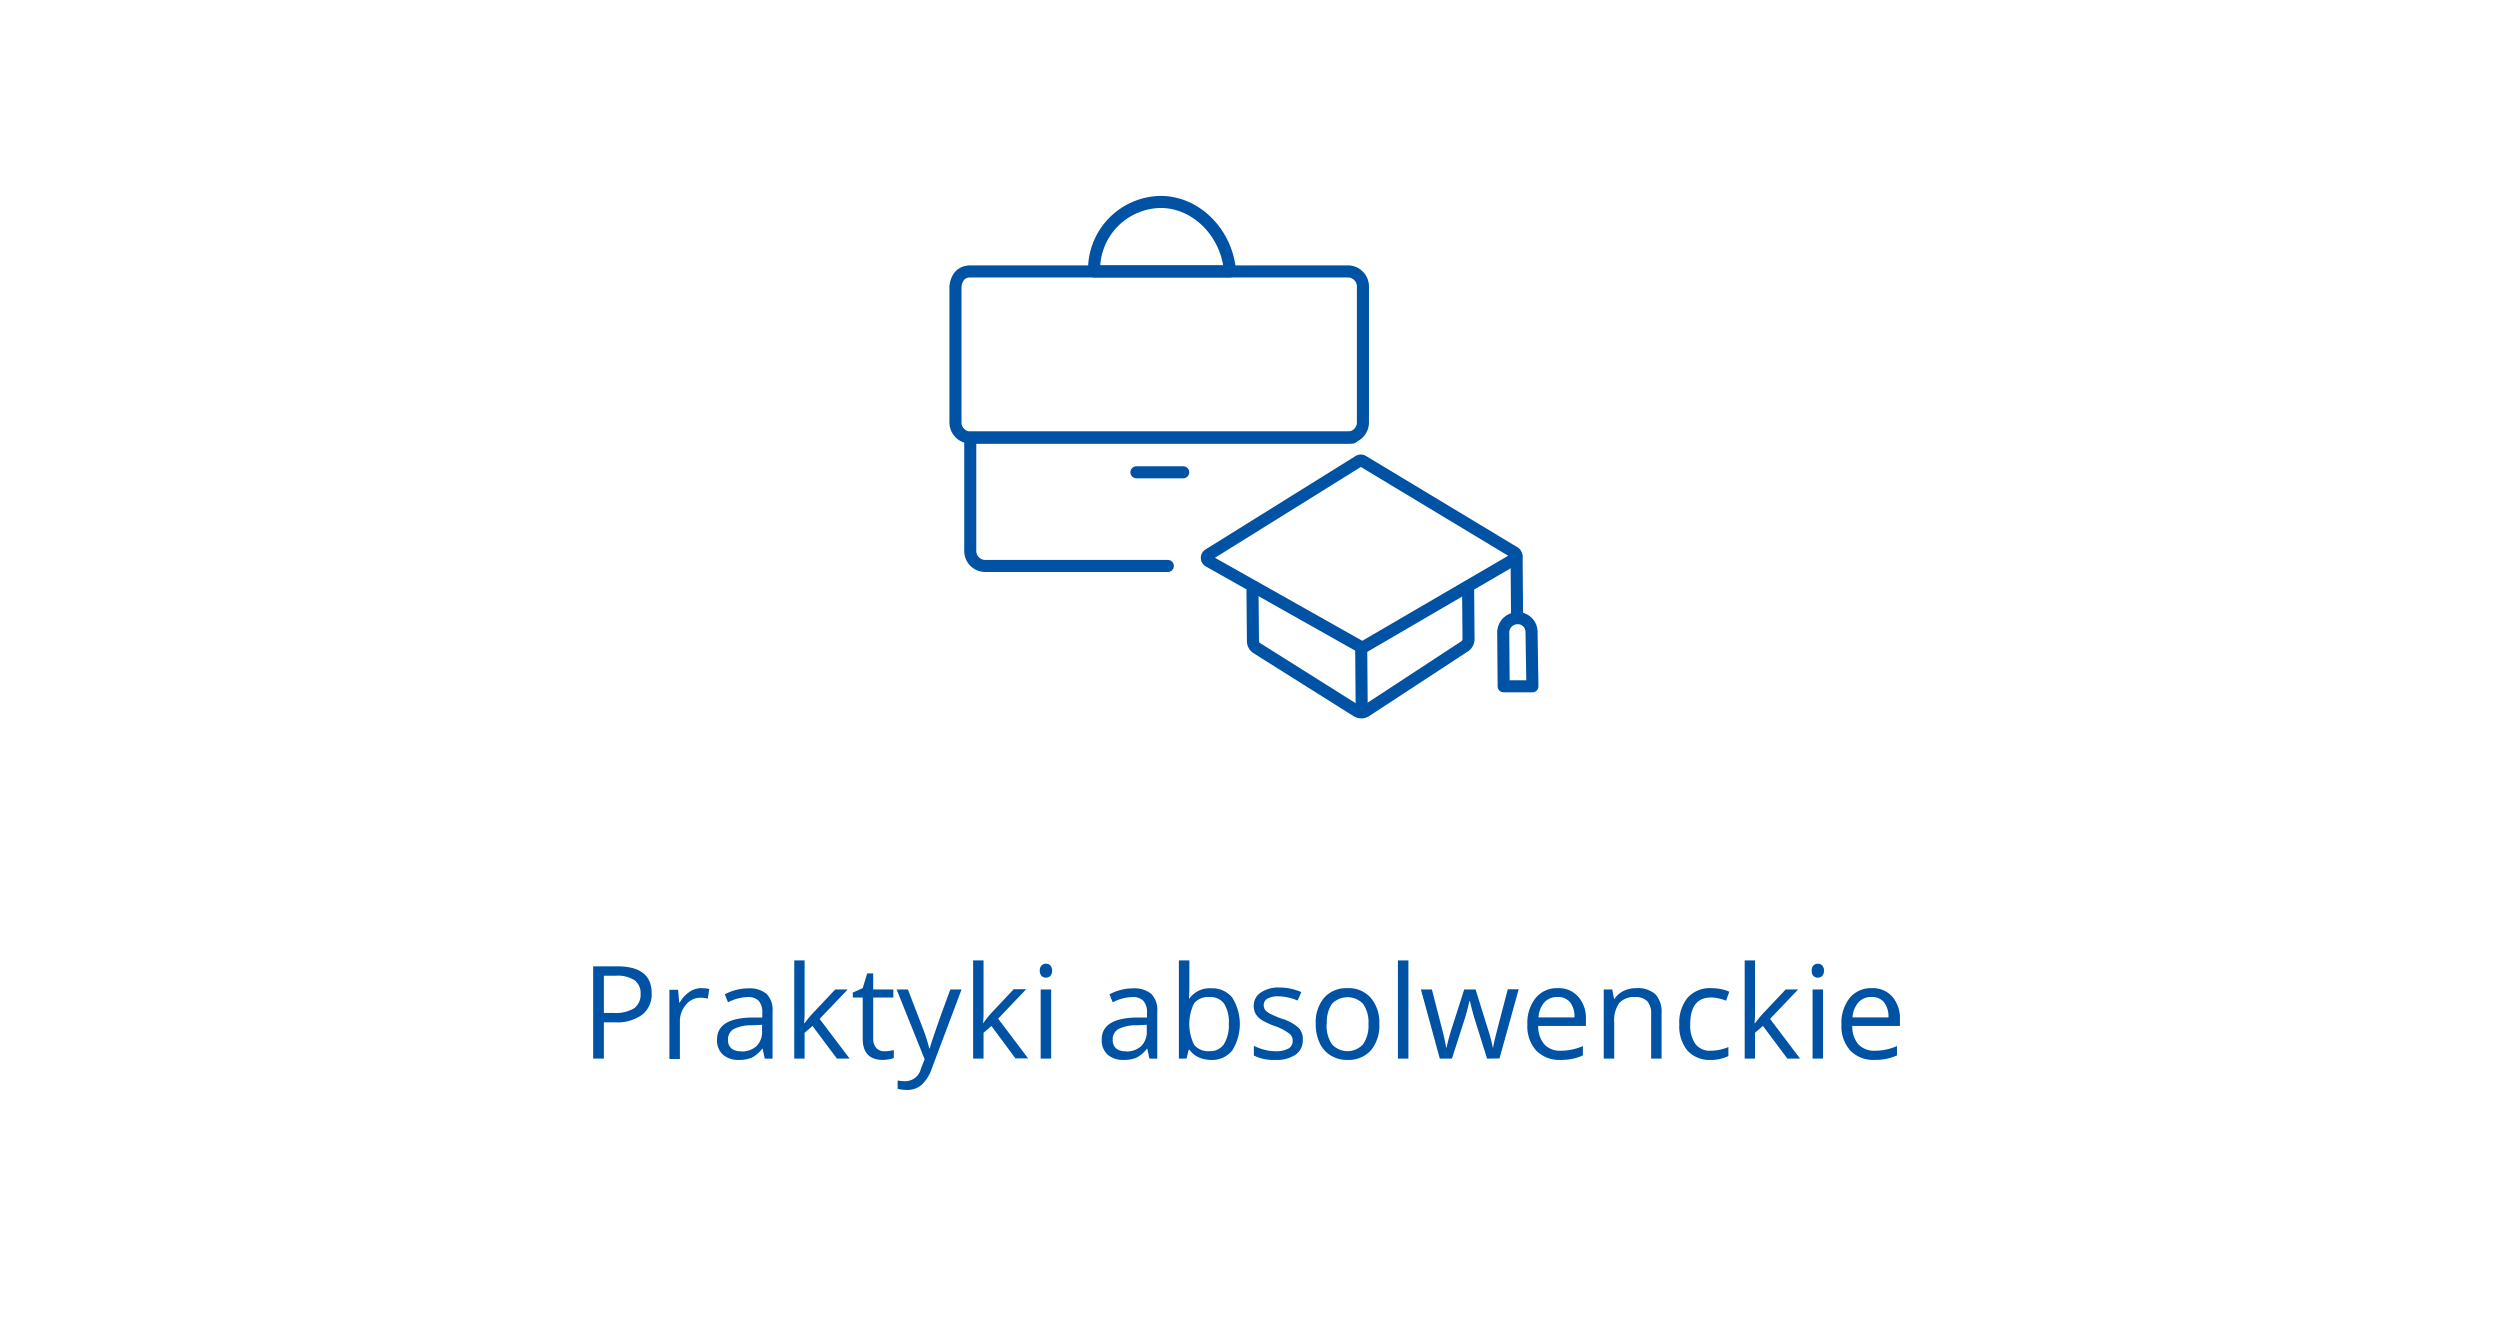 <svg id="Warstwa_1" data-name="Warstwa 1" xmlns="http://www.w3.org/2000/svg" viewBox="0 0 348 187"><defs><style>.cls-1{fill:#0052a5;}.cls-2{fill:none;stroke:#0052a5;stroke-linecap:round;stroke-linejoin:round;stroke-width:1.68px;}</style></defs><path class="cls-1" d="M90.71,138.26a3.59,3.59,0,0,1-1.33,3,6,6,0,0,1-3.81,1.05H84.06v5.05H82.57V134.51H85.9Q90.72,134.51,90.71,138.26ZM84.06,141H85.4a5,5,0,0,0,2.88-.65,2.35,2.35,0,0,0,.89-2,2.21,2.21,0,0,0-.84-1.9,4.33,4.33,0,0,0-2.6-.63H84.06Z"/><path class="cls-1" d="M97.58,137.55a5.76,5.76,0,0,1,1.15.11l-.2,1.35a4.84,4.84,0,0,0-1.06-.13,2.59,2.59,0,0,0-2,1,3.47,3.47,0,0,0-.83,2.36v5.17H93.18v-9.63h1.21l.16,1.78h.07a4.28,4.28,0,0,1,1.3-1.45A2.88,2.88,0,0,1,97.58,137.55Z"/><path class="cls-1" d="M106.45,147.36l-.29-1.37h-.07a4.22,4.22,0,0,1-1.43,1.23,4.48,4.48,0,0,1-1.79.32,3.23,3.23,0,0,1-2.25-.74,2.69,2.69,0,0,1-.81-2.1q0-2.92,4.67-3.06l1.63,0V141a2.4,2.4,0,0,0-.49-1.67,2,2,0,0,0-1.56-.54,6.34,6.34,0,0,0-2.72.73l-.45-1.11a7.13,7.13,0,0,1,1.56-.61,6.61,6.61,0,0,1,1.7-.22,3.7,3.7,0,0,1,2.56.77,3.19,3.19,0,0,1,.83,2.45v6.57Zm-3.29-1a3,3,0,0,0,2.14-.74,2.77,2.77,0,0,0,.78-2.09v-.88l-1.46.07a5.28,5.28,0,0,0-2.51.54,1.63,1.63,0,0,0-.77,1.49,1.5,1.5,0,0,0,.48,1.2A2,2,0,0,0,103.16,146.33Z"/><path class="cls-1" d="M112,142.43a17.53,17.53,0,0,1,1.15-1.4l3.12-3.3H118l-3.91,4.1,4.18,5.53h-1.77l-3.4-4.55-1.1.95v3.6h-1.44V133.69H112v7.25c0,.32,0,.82-.07,1.49Z"/><path class="cls-1" d="M123.1,146.33a4.57,4.57,0,0,0,.75-.05,5.41,5.41,0,0,0,.57-.12v1.11a2.53,2.53,0,0,1-.7.19,5.26,5.26,0,0,1-.83.08c-1.86,0-2.8-1-2.8-2.95v-5.73h-1.38v-.7l1.38-.61.62-2.05h.84v2.23h2.8v1.13h-2.8v5.67a1.94,1.94,0,0,0,.42,1.34A1.42,1.42,0,0,0,123.1,146.33Z"/><path class="cls-1" d="M124.81,137.73h1.57l2.11,5.49a21.22,21.22,0,0,1,.86,2.72h.07q.12-.45.48-1.53c.24-.73,1-2.95,2.39-6.68h1.56l-4.14,11a5.42,5.42,0,0,1-1.44,2.3,3,3,0,0,1-2,.69,5.81,5.81,0,0,1-1.32-.15v-1.17a5.09,5.09,0,0,0,1.08.1,2.22,2.22,0,0,0,2.14-1.68l.54-1.37Z"/><path class="cls-1" d="M136.86,142.43A15.56,15.56,0,0,1,138,141l3.11-3.3h1.73l-3.9,4.1,4.17,5.53h-1.76L138,142.81l-1.09.95v3.6h-1.45V133.69h1.45v7.25c0,.32,0,.82-.07,1.49Z"/><path class="cls-1" d="M144.74,135.12a.94.94,0,0,1,.25-.73.82.82,0,0,1,.61-.24.87.87,0,0,1,.61.24,1.19,1.19,0,0,1,0,1.46.87.87,0,0,1-.61.24.82.82,0,0,1-.61-.24A1,1,0,0,1,144.74,135.12Zm1.58,12.24h-1.46v-9.63h1.46Z"/><path class="cls-1" d="M160,147.36l-.29-1.37h-.07a4.13,4.13,0,0,1-1.43,1.23,4.48,4.48,0,0,1-1.79.32,3.25,3.25,0,0,1-2.25-.74,2.69,2.69,0,0,1-.81-2.1q0-2.92,4.67-3.06l1.63,0V141a2.4,2.4,0,0,0-.49-1.67,2,2,0,0,0-1.56-.54,6.34,6.34,0,0,0-2.72.73l-.45-1.11a7.13,7.13,0,0,1,1.56-.61,6.61,6.61,0,0,1,1.7-.22,3.7,3.7,0,0,1,2.56.77,3.19,3.19,0,0,1,.83,2.45v6.57Zm-3.29-1a3,3,0,0,0,2.14-.74,2.77,2.77,0,0,0,.78-2.09v-.88l-1.46.07a5.28,5.28,0,0,0-2.51.54,1.63,1.63,0,0,0-.77,1.49,1.5,1.5,0,0,0,.48,1.2A2,2,0,0,0,156.72,146.33Z"/><path class="cls-1" d="M168.58,137.57a3.56,3.56,0,0,1,2.95,1.3,6.93,6.93,0,0,1,0,7.35,3.54,3.54,0,0,1-2.94,1.32,4.15,4.15,0,0,1-1.71-.35,3.22,3.22,0,0,1-1.31-1.07h-.1l-.31,1.24H164.1V133.69h1.46V137c0,.74,0,1.41-.07,2h.07A3.47,3.47,0,0,1,168.58,137.57Zm-.21,1.22a2.55,2.55,0,0,0-2.15.86,6.59,6.59,0,0,0,0,5.79,2.55,2.55,0,0,0,2.17.88,2.26,2.26,0,0,0,2-1,5.07,5.07,0,0,0,.66-2.82,4.82,4.82,0,0,0-.66-2.8A2.33,2.33,0,0,0,168.37,138.79Z"/><path class="cls-1" d="M181.35,144.73a2.42,2.42,0,0,1-1,2.08,4.72,4.72,0,0,1-2.81.73,6.06,6.06,0,0,1-3-.61v-1.35a7.36,7.36,0,0,0,1.49.55,6,6,0,0,0,1.54.2,3.56,3.56,0,0,0,1.76-.36,1.19,1.19,0,0,0,.61-1.11,1.18,1.18,0,0,0-.49-1,7.35,7.35,0,0,0-1.9-1,10,10,0,0,1-1.91-.87,2.75,2.75,0,0,1-.85-.85,2.29,2.29,0,0,1-.27-1.14,2.15,2.15,0,0,1,1-1.85,4.38,4.38,0,0,1,2.62-.69,7.54,7.54,0,0,1,3,.64l-.51,1.18a7,7,0,0,0-2.63-.59,3,3,0,0,0-1.57.32,1,1,0,0,0-.52.9,1.14,1.14,0,0,0,.19.66,2,2,0,0,0,.64.51,12.9,12.9,0,0,0,1.69.72,6.23,6.23,0,0,1,2.31,1.25A2.21,2.21,0,0,1,181.35,144.73Z"/><path class="cls-1" d="M192,142.54a5.34,5.34,0,0,1-1.18,3.68,4.19,4.19,0,0,1-3.28,1.32,4.26,4.26,0,0,1-2.29-.61,3.93,3.93,0,0,1-1.55-1.74,6.09,6.09,0,0,1-.55-2.65,5.32,5.32,0,0,1,1.18-3.67,4.17,4.17,0,0,1,3.27-1.32,4.05,4.05,0,0,1,3.21,1.35A5.25,5.25,0,0,1,192,142.54Zm-7.33,0a4.57,4.57,0,0,0,.73,2.81,2.92,2.92,0,0,0,4.35,0,4.57,4.57,0,0,0,.74-2.81,4.49,4.49,0,0,0-.74-2.79,3,3,0,0,0-4.36,0A4.58,4.58,0,0,0,184.7,142.54Z"/><path class="cls-1" d="M196.05,147.36h-1.46V133.69h1.46Z"/><path class="cls-1" d="M207,147.36l-1.77-5.65c-.11-.34-.32-1.13-.62-2.35h-.07c-.23,1-.44,1.81-.62,2.37l-1.81,5.63h-1.69l-2.63-9.63h1.53q.93,3.63,1.42,5.53a24.31,24.31,0,0,1,.56,2.56h.07c.06-.34.16-.77.31-1.3s.27-1,.37-1.26l1.77-5.53h1.58l1.72,5.53a18.76,18.76,0,0,1,.67,2.54h.07c0-.21.09-.54.19-1s.71-2.8,1.83-7.09h1.52l-2.67,9.63Z"/><path class="cls-1" d="M217.21,147.54a4.47,4.47,0,0,1-3.37-1.3,5.06,5.06,0,0,1-1.23-3.62,5.57,5.57,0,0,1,1.15-3.7,3.81,3.81,0,0,1,3.08-1.37,3.61,3.61,0,0,1,2.86,1.2,4.52,4.52,0,0,1,1.06,3.14v.92h-6.64a3.81,3.81,0,0,0,.86,2.57,2.94,2.94,0,0,0,2.29.88,7.63,7.63,0,0,0,3.07-.65v1.3a6.72,6.72,0,0,1-1.46.48A7.94,7.94,0,0,1,217.21,147.54Zm-.39-8.76a2.4,2.4,0,0,0-1.85.75,3.48,3.48,0,0,0-.81,2.09h5a3.2,3.2,0,0,0-.61-2.11A2.17,2.17,0,0,0,216.82,138.78Z"/><path class="cls-1" d="M229.84,147.36v-6.23a2.52,2.52,0,0,0-.54-1.76,2.22,2.22,0,0,0-1.68-.58,2.76,2.76,0,0,0-2.21.82,4.12,4.12,0,0,0-.71,2.7v5.05h-1.46v-9.63h1.19l.24,1.32h.07a3,3,0,0,1,1.26-1.11,4,4,0,0,1,1.8-.39,3.67,3.67,0,0,1,2.62.84,3.61,3.61,0,0,1,.87,2.69v6.28Z"/><path class="cls-1" d="M238.14,147.54a4.12,4.12,0,0,1-3.24-1.29,5.31,5.31,0,0,1-1.14-3.64,5.46,5.46,0,0,1,1.16-3.74,4.19,4.19,0,0,1,3.32-1.32,6.64,6.64,0,0,1,1.39.15,5,5,0,0,1,1.09.35l-.45,1.24a8.87,8.87,0,0,0-1.06-.32,4.92,4.92,0,0,0-1-.12c-1.95,0-2.93,1.24-2.93,3.74a4.5,4.5,0,0,0,.71,2.72,2.49,2.49,0,0,0,2.13.95,6.62,6.62,0,0,0,2.47-.51V147A5.35,5.35,0,0,1,238.14,147.54Z"/><path class="cls-1" d="M244.3,142.43a17.53,17.53,0,0,1,1.15-1.4l3.12-3.3h1.73l-3.91,4.1,4.18,5.53H248.8l-3.4-4.55-1.1.95v3.6h-1.44V133.69h1.44v7.25c0,.32,0,.82-.07,1.49Z"/><path class="cls-1" d="M252.19,135.12a1,1,0,0,1,.24-.73.86.86,0,0,1,.62-.24.85.85,0,0,1,.6.24,1.15,1.15,0,0,1,0,1.46.85.85,0,0,1-.6.24.86.86,0,0,1-.62-.24A1,1,0,0,1,252.19,135.12Zm1.58,12.24h-1.46v-9.63h1.46Z"/><path class="cls-1" d="M260.93,147.54a4.45,4.45,0,0,1-3.37-1.3,5.06,5.06,0,0,1-1.23-3.62,5.62,5.62,0,0,1,1.14-3.7,3.83,3.83,0,0,1,3.08-1.37,3.62,3.62,0,0,1,2.87,1.2,4.57,4.57,0,0,1,1.05,3.14v.92h-6.63a3.81,3.81,0,0,0,.85,2.57,3,3,0,0,0,2.29.88,7.64,7.64,0,0,0,3.08-.65v1.3a6.9,6.9,0,0,1-1.46.48A8,8,0,0,1,260.93,147.54Zm-.39-8.76a2.38,2.38,0,0,0-1.85.75,3.55,3.55,0,0,0-.82,2.09h5a3.2,3.2,0,0,0-.62-2.11A2.15,2.15,0,0,0,260.54,138.78Z"/><path class="cls-2" d="M135.06,37.78h52.56a2.1,2.1,0,0,1,2.1,2.1V58.8a2.11,2.11,0,0,1-2.1,2.11H135.06A2.11,2.11,0,0,1,133,58.8V39.88C133.17,38.41,134,37.78,135.06,37.78Z"/><line class="cls-2" x1="158.19" y1="65.74" x2="164.7" y2="65.74"/><path class="cls-2" d="M161.55,28.11a9.41,9.41,0,0,0-9.25,9.67h18.92C170.8,32.51,166.59,28.11,161.55,28.11Z"/><path class="cls-2" d="M188.25,60.91H135.06V76.72a2.08,2.08,0,0,0,2.1,2.06h25.4"/><path class="cls-2" d="M189.14,64.19l-20.88,13a.54.54,0,0,0,0,.93L189.34,90a.57.57,0,0,0,.58,0L210.8,77.83a.54.54,0,0,0,0-.93L189.71,64.19A.53.53,0,0,0,189.14,64.19Z"/><path class="cls-2" d="M174.35,82.26l.06,7a1.18,1.18,0,0,0,.6,1L188.9,99a1.18,1.18,0,0,0,1.19,0l13.74-9a1.2,1.2,0,0,0,.59-1l-.06-7"/><line class="cls-2" x1="189.55" y1="98.88" x2="189.48" y2="90.17"/><line class="cls-2" x1="211.17" y1="85.26" x2="211.11" y2="77.44"/><path class="cls-2" d="M211.25,86.05h0a2,2,0,0,0-2,2.06l.06,7.42,4,0L213.19,88A1.91,1.91,0,0,0,211.25,86.05Z"/></svg>